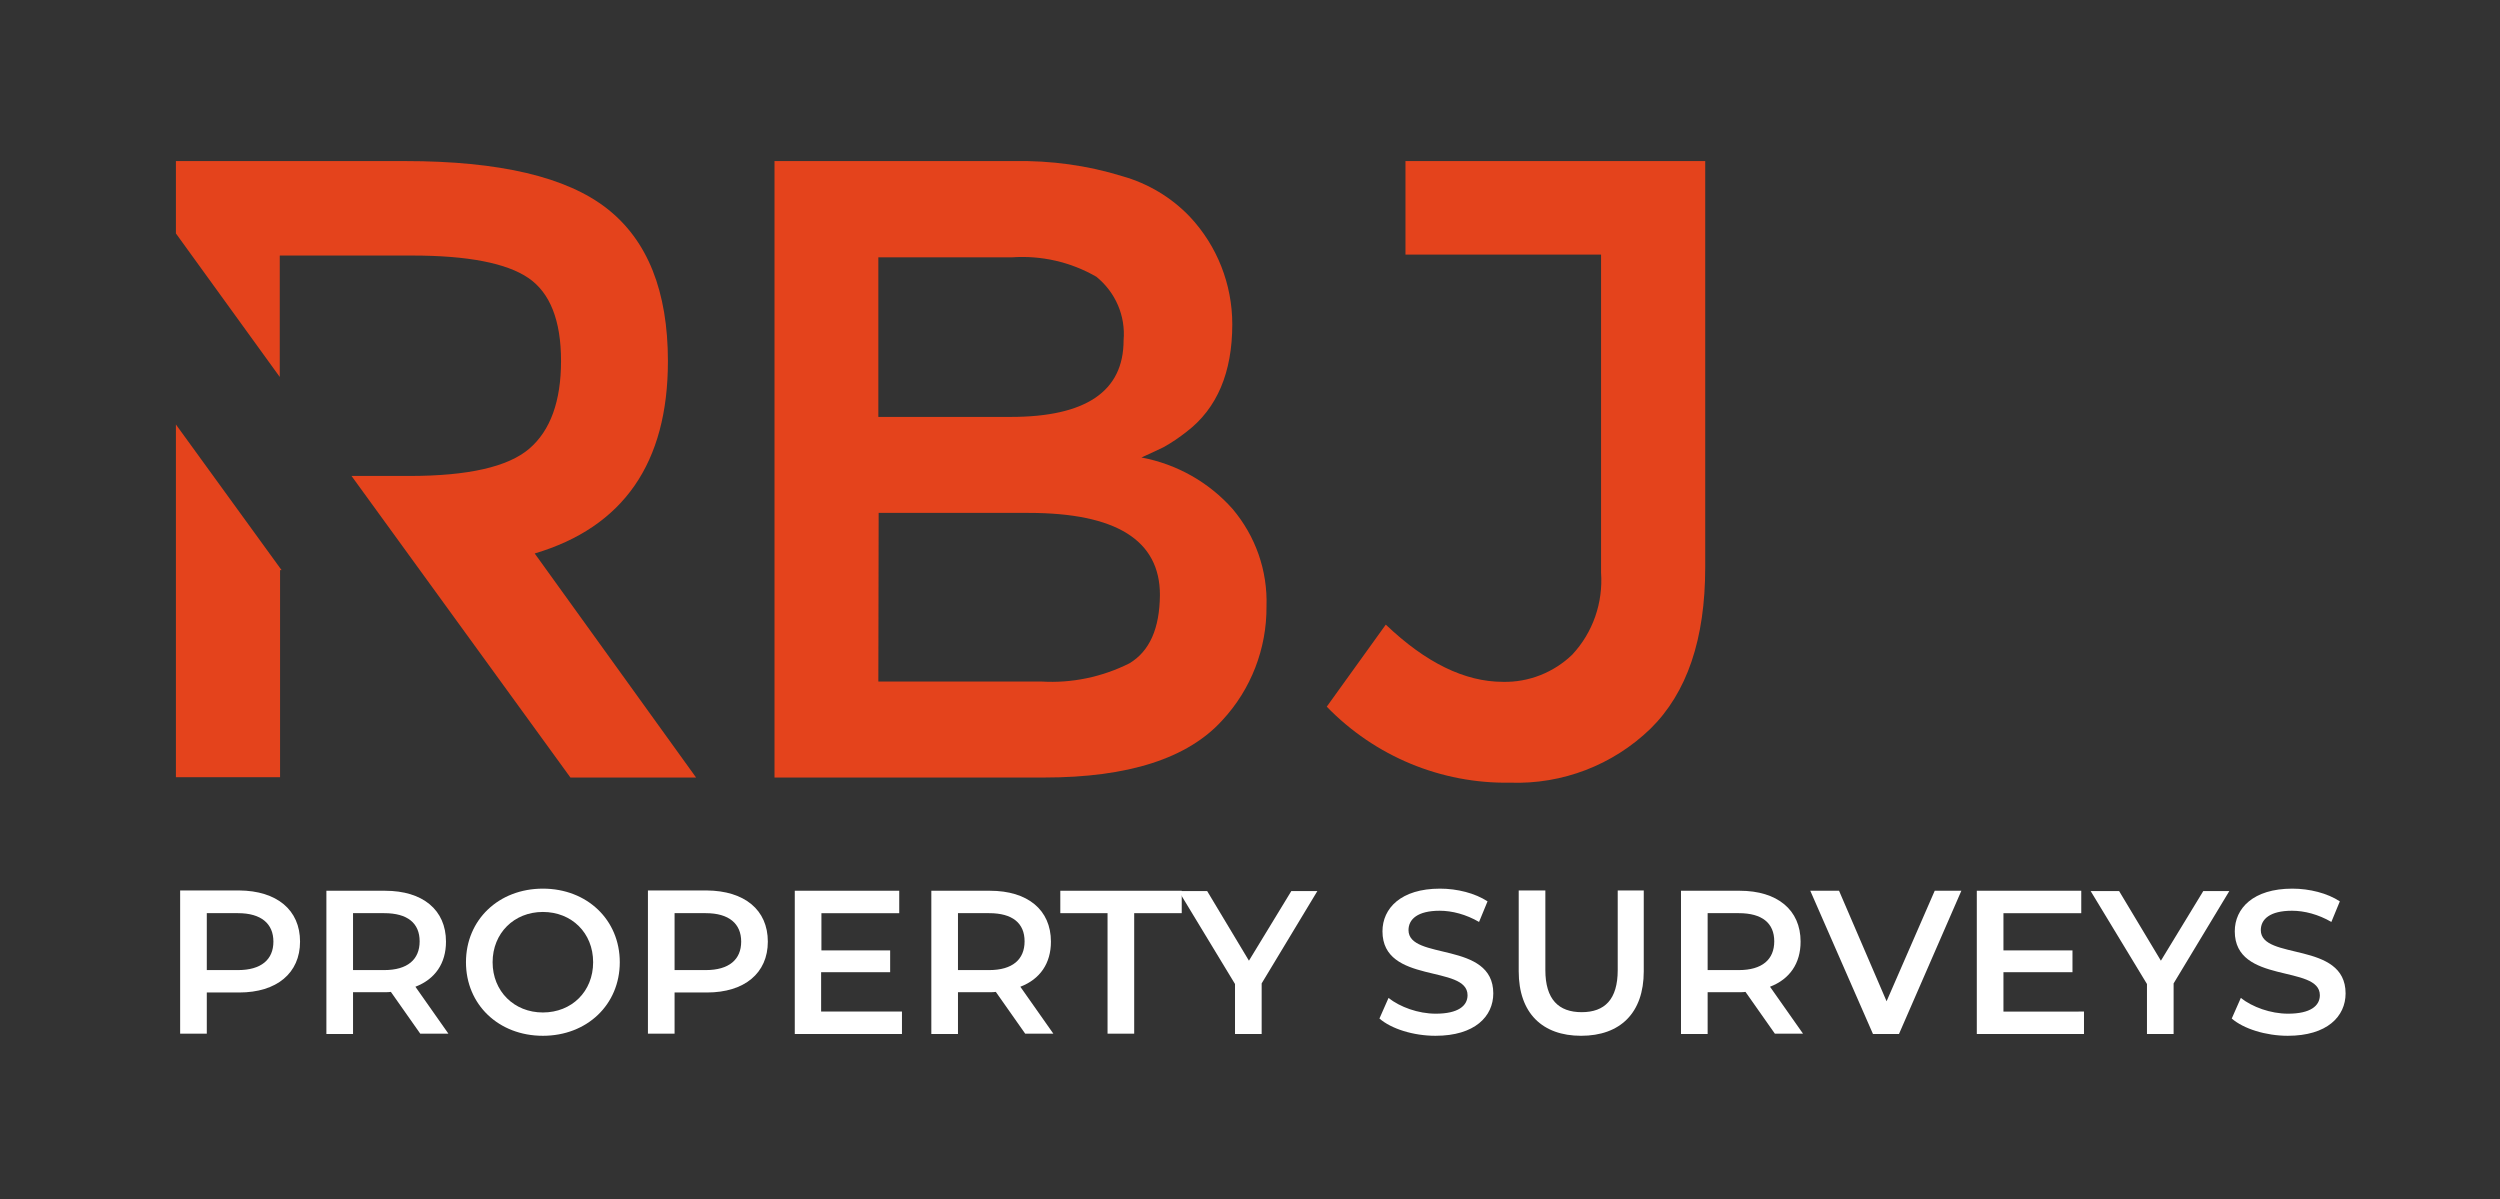 <?xml version="1.0" encoding="UTF-8"?>
<!-- Generator: Adobe Illustrator 28.2.0, SVG Export Plug-In . SVG Version: 6.00 Build 0)  -->
<svg xmlns="http://www.w3.org/2000/svg" xmlns:xlink="http://www.w3.org/1999/xlink" version="1.1" id="Layer_1" x="0px" y="0px" viewBox="0 0 825.7 396.1" style="enable-background:new 0 0 825.7 396.1;" xml:space="preserve">
<rect x="0" y="0" width="825.7" height="396.1" fill="#333333" stroke="none"/>
<style type="text/css">
	.st0{fill:#E4431C;}
	.st1{fill:#FFFFFF;}
</style>
<g>
	<g>
		<path id="Path_1" class="st0" d="M464.2,84.1V53.2h99v134.2c0,23.7-6,41.4-18.1,53.3c-12.4,12-29.1,18.4-46.3,17.8    c-22.8,0.4-44.7-8.7-60.6-25.1l19.5-27.1c13.2,12.6,26.1,18.9,38.7,18.9c8.5,0.2,16.8-3.1,22.9-9c6.8-7.3,10.2-17.1,9.5-27.1V84.1    H464.2z"></path>
		<path id="Path_2" class="st0" d="M344.9,256.8h-89.1V53.2H335c12.1-0.2,24.1,1.4,35.7,5c8.5,2.4,16.2,7,22.3,13.4    c9,9.6,14,22.3,14,35.5c0,15.9-5,27.8-15.1,35.5c-2.4,1.9-4.9,3.6-7.6,5.1c-1.4,0.7-3.8,1.8-7.3,3.4c11.7,2.2,22.3,8.2,30.1,17    c7.6,9,11.6,20.4,11.2,32.2c0.1,13.9-5.1,27.4-14.6,37.6C392.3,250.5,372.6,256.8,344.9,256.8 M290.1,137.7h43.7    c24.8,0,37.3-8.4,37.3-25.3c0.7-8.1-2.7-15.9-9-21c-8.5-4.9-18.2-7.1-28-6.4h-44L290.1,137.7z M290.1,225.1H344    c10,0.6,20-1.5,29-6c6.7-4,10-11.5,10.1-22.6c0-18.1-14.5-27.1-43.4-27.1h-49.5L290.1,225.1z"></path>
		<path id="Path_3" class="st0" d="M92.4,124.5V84.4h43.7c18.4,0,31.2,2.5,38.4,7.4s10.8,14.1,10.8,27.4c0,13.3-3.5,23-10.5,29    c-7,6-20.2,9-39.6,9h-19.1l72.3,99.6h41.5l-53.3-74c29.3-8.7,44-29.9,44-63.5c0-23.1-6.7-39.9-20.1-50.4    c-13.4-10.5-35.6-15.7-66.7-15.7H58.1v23.9L92.4,124.5z"></path>
		<path id="Path_4" class="st0" d="M58.1,140.2v116.5h34.4v-68.4H93L58.1,140.2z"></path>
	</g>
	<g>
		<path class="st1" d="M99.1,311c0,10.4-7.7,16.8-20.1,16.8H68.3v13.6h-8.8v-47.3H79C91.4,294.2,99.1,300.5,99.1,311z M90.3,311    c0-5.9-4-9.4-11.7-9.4H68.3v18.8h10.3C86.3,320.4,90.3,316.9,90.3,311z"></path>
		<path class="st1" d="M138.8,341.4l-9.7-13.8c-0.6,0.1-1.2,0.1-1.8,0.1h-10.7v13.8h-8.8v-47.3h19.4c12.4,0,20.1,6.3,20.1,16.8    c0,7.2-3.6,12.4-10.1,14.9l10.9,15.5H138.8z M126.9,301.6h-10.3v18.8h10.3c7.7,0,11.7-3.5,11.7-9.5S134.6,301.6,126.9,301.6z"></path>
		<path class="st1" d="M153.9,317.8c0-14,10.8-24.3,25.4-24.3s25.4,10.3,25.4,24.3s-10.8,24.3-25.4,24.3S153.9,331.8,153.9,317.8z     M195.9,317.8c0-9.7-7.1-16.6-16.6-16.6c-9.5,0-16.6,7-16.6,16.6s7.1,16.6,16.6,16.6C188.8,334.4,195.9,327.5,195.9,317.8z"></path>
		<path class="st1" d="M253.6,311c0,10.4-7.7,16.8-20.1,16.8h-10.7v13.6h-8.8v-47.3h19.4C245.9,294.2,253.6,300.5,253.6,311z     M244.8,311c0-5.9-4-9.4-11.7-9.4h-10.3v18.8h10.3C240.8,320.4,244.8,316.9,244.8,311z"></path>
		<path class="st1" d="M297.9,334.1v7.4h-35.4v-47.3h34.5v7.4h-25.7v12.3H294v7.2h-22.8v13H297.9z"></path>
		<path class="st1" d="M338.6,341.4l-9.7-13.8c-0.6,0.1-1.2,0.1-1.8,0.1h-10.7v13.8h-8.8v-47.3h19.4c12.4,0,20.1,6.3,20.1,16.8    c0,7.2-3.6,12.4-10.1,14.9l10.9,15.5H338.6z M326.7,301.6h-10.3v18.8h10.3c7.7,0,11.7-3.5,11.7-9.5S334.4,301.6,326.7,301.6z"></path>
		<path class="st1" d="M365.9,301.6h-15.7v-7.4h40.1v7.4h-15.7v39.8h-8.8V301.6z"></path>
		<path class="st1" d="M416.7,324.8v16.7h-8.8v-16.5l-18.6-30.7h9.4l13.8,23l14-23h8.6L416.7,324.8z"></path>
		<path class="st1" d="M455.6,336.4l3-6.8c3.8,3,9.8,5.2,15.6,5.2c7.4,0,10.5-2.6,10.5-6.1c0-10.2-28.1-3.5-28.1-21.1    c0-7.6,6.1-14.1,19-14.1c5.7,0,11.6,1.5,15.7,4.2l-2.8,6.8c-4.3-2.5-8.9-3.7-13-3.7c-7.3,0-10.3,2.8-10.3,6.4    c0,10.1,28,3.5,28,20.9c0,7.6-6.1,14-19.1,14C466.8,342.1,459.5,339.8,455.6,336.4z"></path>
		<path class="st1" d="M501.6,320.8v-26.7h8.8v26.3c0,9.7,4.4,13.9,12,13.9c7.6,0,11.9-4.2,11.9-13.9v-26.3h8.6v26.7    c0,13.8-7.8,21.3-20.7,21.3C509.4,342.1,501.6,334.6,501.6,320.8z"></path>
		<path class="st1" d="M586.2,341.4l-9.7-13.8c-0.6,0.1-1.2,0.1-1.8,0.1H564v13.8h-8.8v-47.3h19.4c12.4,0,20.1,6.3,20.1,16.8    c0,7.2-3.6,12.4-10.1,14.9l10.9,15.5H586.2z M574.3,301.6H564v18.8h10.3c7.7,0,11.7-3.5,11.7-9.5S582,301.6,574.3,301.6z"></path>
		<path class="st1" d="M647.8,294.2l-20.6,47.3h-8.6l-20.7-47.3h9.5l15.7,36.5l15.9-36.5H647.8z"></path>
		<path class="st1" d="M688.3,334.1v7.4h-35.4v-47.3h34.5v7.4h-25.7v12.3h22.8v7.2h-22.8v13H688.3z"></path>
		<path class="st1" d="M717.9,324.8v16.7h-8.8v-16.5l-18.6-30.7h9.4l13.8,23l14-23h8.6L717.9,324.8z"></path>
		<path class="st1" d="M737.1,336.4l3-6.8c3.8,3,9.8,5.2,15.6,5.2c7.4,0,10.5-2.6,10.5-6.1c0-10.2-28.1-3.5-28.1-21.1    c0-7.6,6.1-14.1,19-14.1c5.7,0,11.6,1.5,15.7,4.2l-2.8,6.8c-4.3-2.5-8.9-3.7-13-3.7c-7.3,0-10.3,2.8-10.3,6.4    c0,10.1,28,3.5,28,20.9c0,7.6-6.1,14-19.1,14C748.4,342.1,741,339.8,737.1,336.4z"></path>
	</g>
</g>
</svg>
